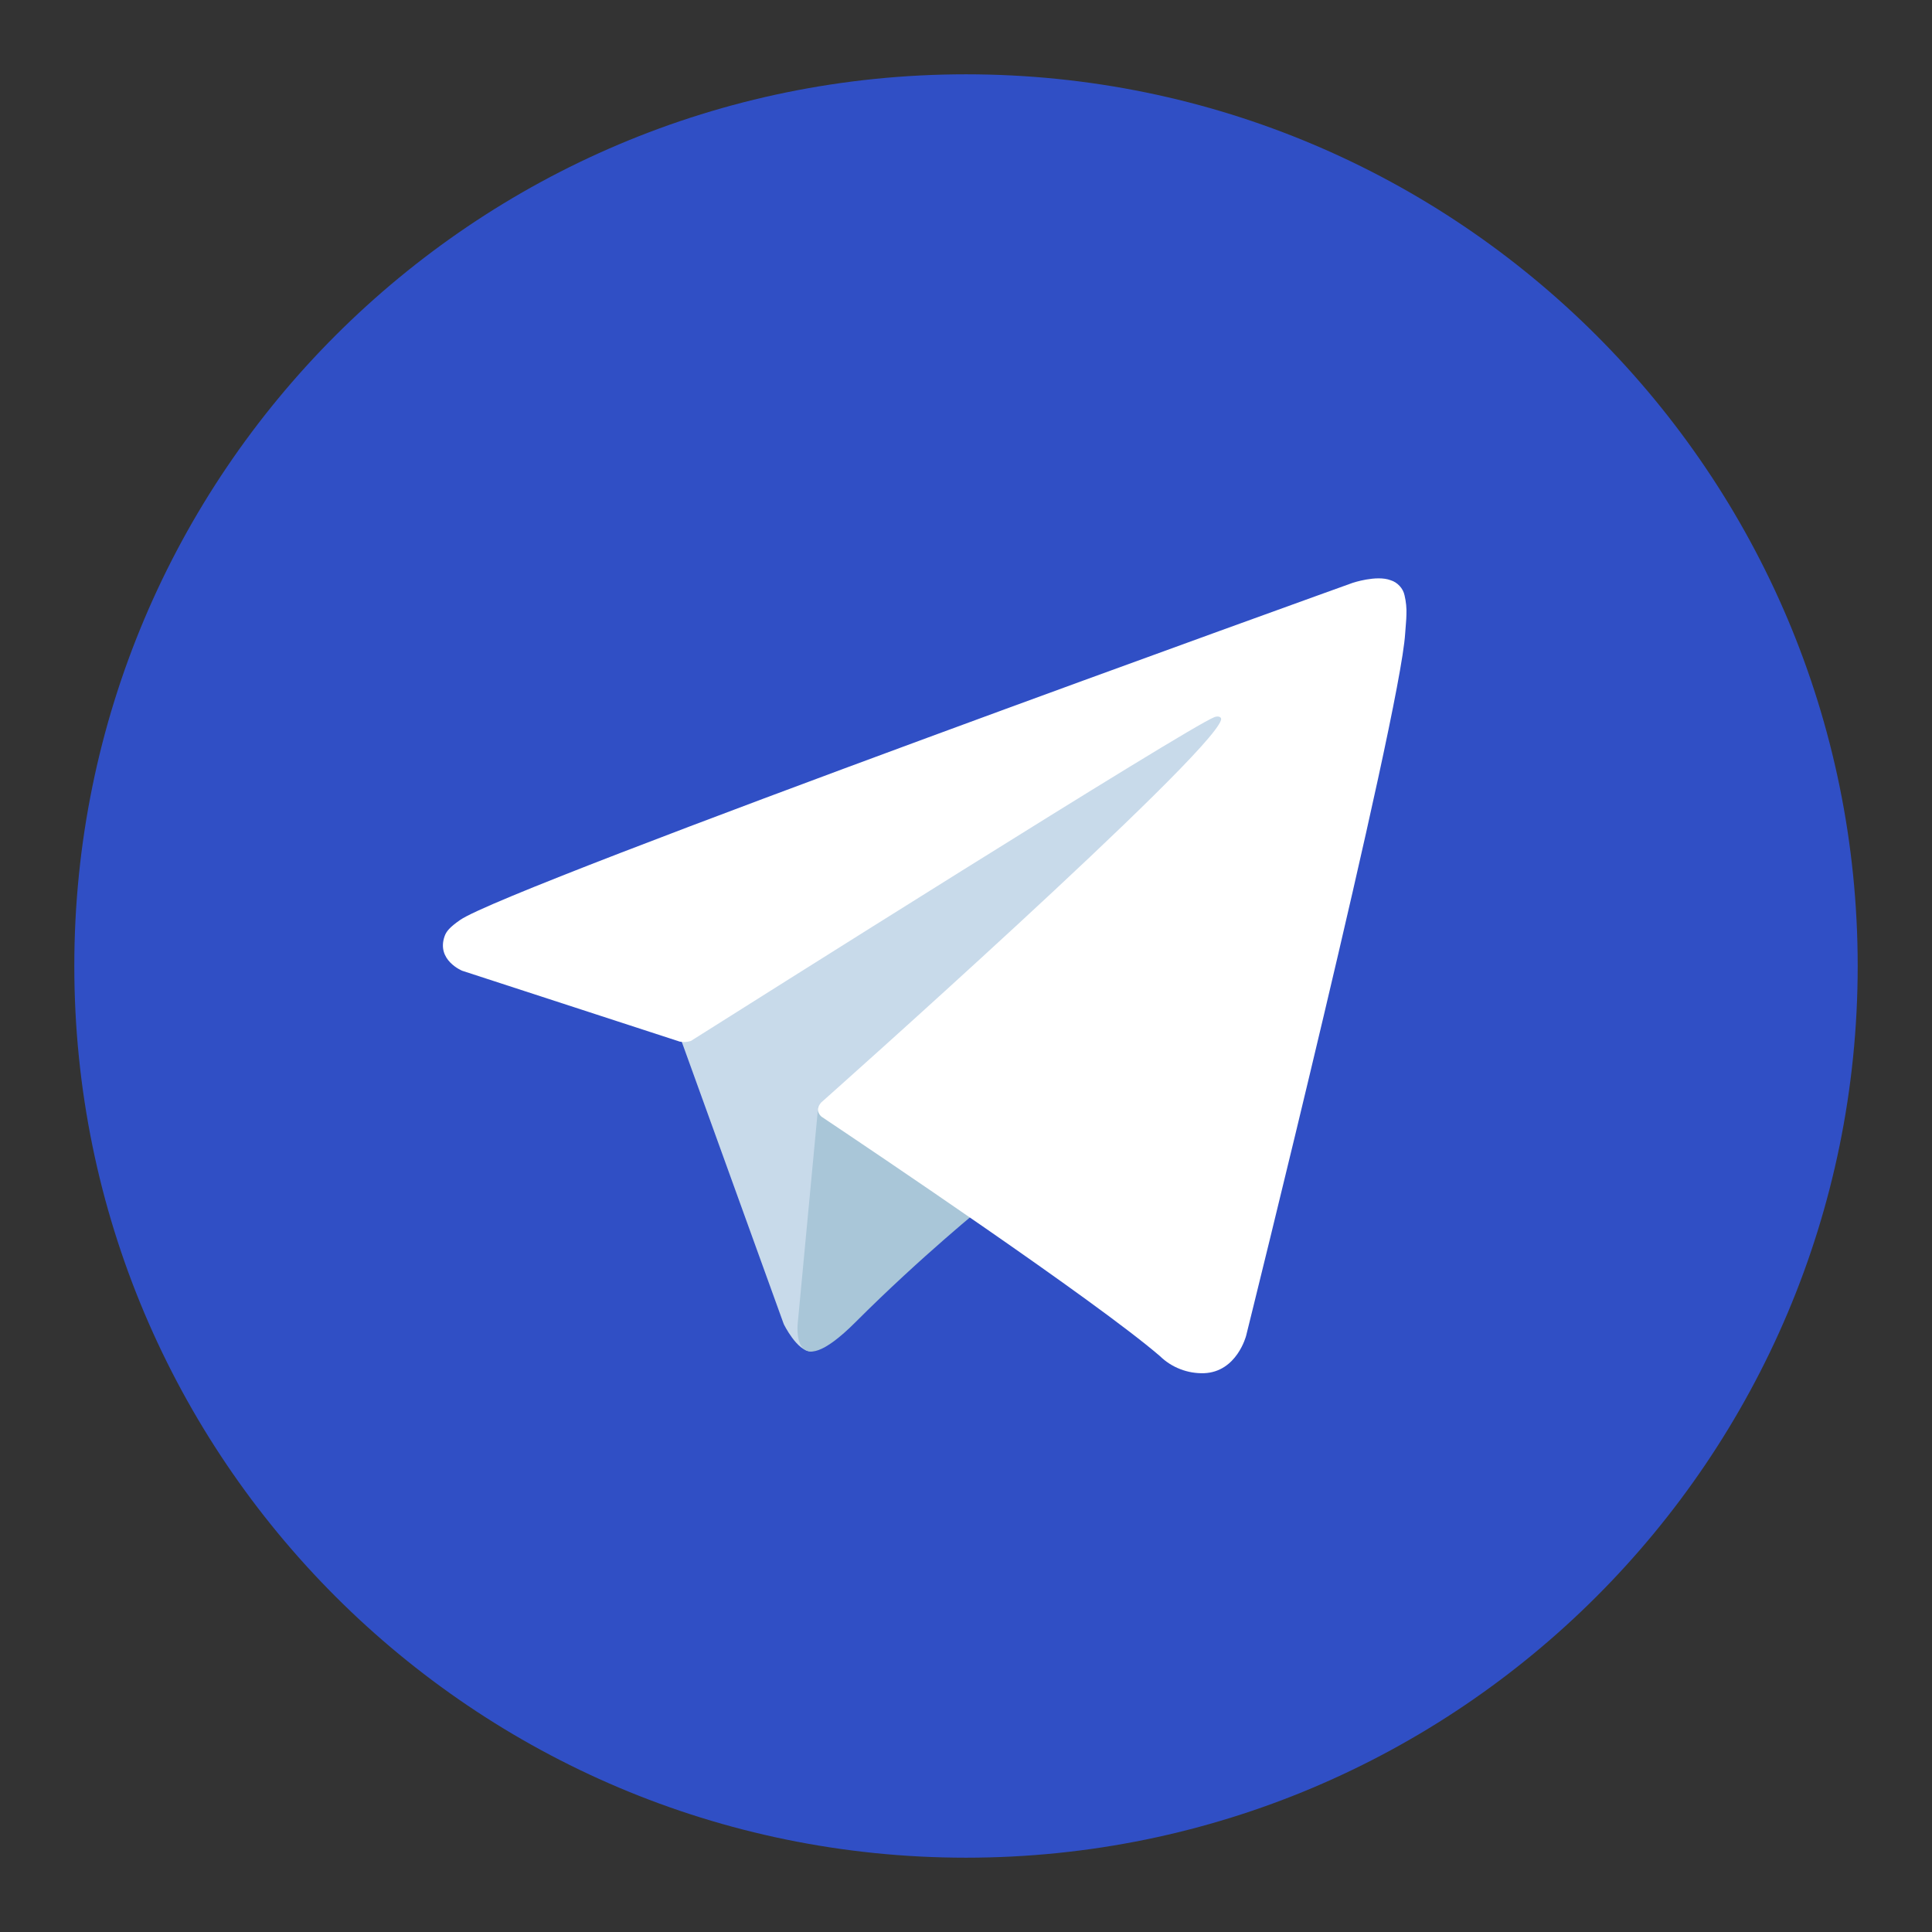 <svg width="26" height="26" viewBox="0 0 26 26" fill="none" xmlns="http://www.w3.org/2000/svg">
<rect x="0" y="0" width="26" height="26" fill="#333333" stroke="none"/>
<g clip-path="url(#clip0_3330_2223)">
<path d="M13 25C19.627 25 25 19.627 25 13C25 6.373 19.627 1 13 1C6.373 1 1 6.373 1 13C1 19.627 6.373 25 13 25Z" fill="#304FC5"/>
<path d="M9.123 13.877L10.547 17.818C10.547 17.818 10.725 18.187 10.915 18.187C11.106 18.187 13.941 15.237 13.941 15.237L17.093 9.148L9.174 12.86L9.123 13.877Z" fill="#C8DAEA"/>
<path d="M11.011 14.889L10.737 17.793C10.737 17.793 10.623 18.683 11.513 17.793C12.402 16.903 13.254 16.217 13.254 16.217" fill="#A9C6D8"/>
<path d="M9.149 14.018L6.22 13.064C6.22 13.064 5.87 12.922 5.983 12.6C6.006 12.534 6.053 12.477 6.193 12.38C6.842 11.928 18.203 7.844 18.203 7.844C18.203 7.844 18.524 7.736 18.713 7.808C18.76 7.822 18.802 7.849 18.835 7.885C18.869 7.921 18.892 7.965 18.902 8.013C18.922 8.098 18.931 8.185 18.927 8.272C18.926 8.347 18.917 8.417 18.91 8.526C18.841 9.643 16.77 17.975 16.77 17.975C16.77 17.975 16.646 18.463 16.203 18.48C16.093 18.483 15.985 18.465 15.883 18.425C15.781 18.386 15.688 18.326 15.61 18.25C14.739 17.501 11.728 15.478 11.063 15.033C11.048 15.023 11.035 15.009 11.026 14.994C11.016 14.978 11.01 14.961 11.008 14.943C10.999 14.896 11.05 14.838 11.05 14.838C11.05 14.838 16.293 10.178 16.432 9.689C16.443 9.651 16.402 9.632 16.347 9.649C15.999 9.777 9.963 13.589 9.297 14.009C9.249 14.024 9.198 14.027 9.149 14.018Z" fill="white"/>
</g>
<defs>
<clipPath id="clip0_3330_2223">
<rect width="24" height="24" fill="white" transform="translate(1 1)"/>
</clipPath>
</defs>
</svg>
